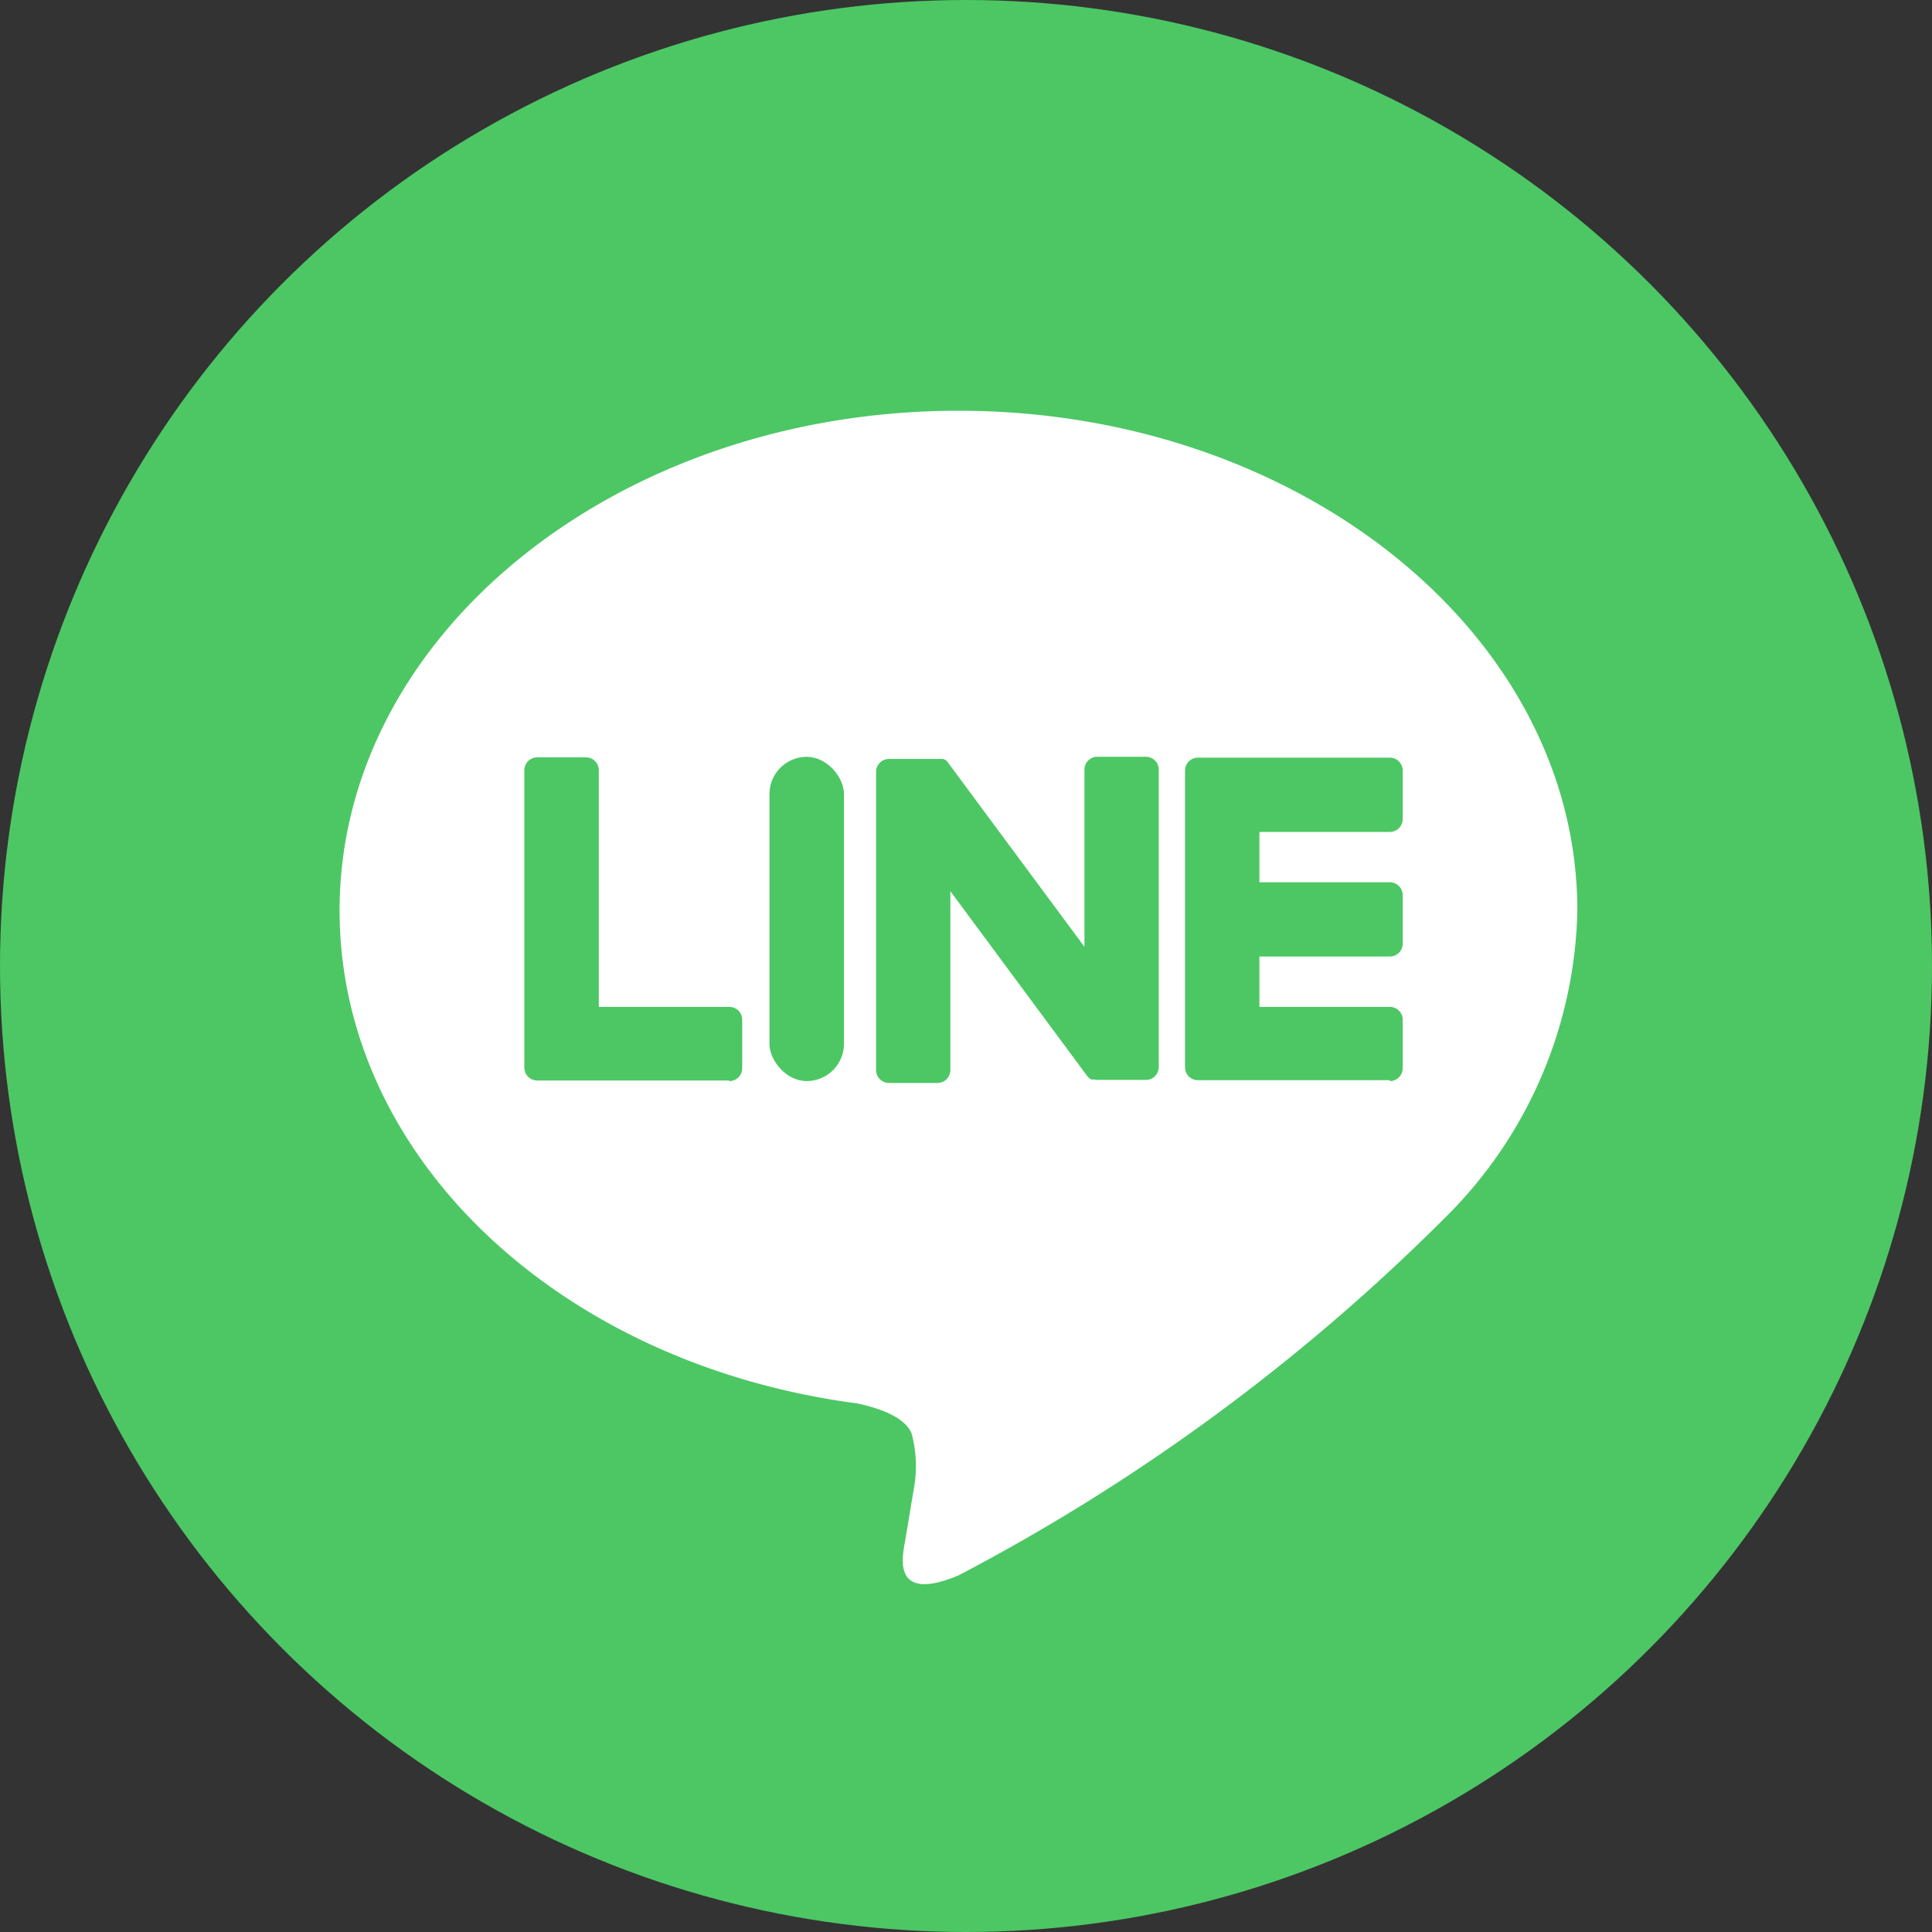 <svg data-name="LINE LOGO" xmlns="http://www.w3.org/2000/svg" width="30" height="30"><rect width="100%" height="100%" fill="#333333" stroke="none"/><circle data-name="楕円形 8" cx="15" cy="15" r="15" fill="#4cc764"/><path data-name="パス 198" d="M24.493 14.137c0-4.278-4.311-7.759-9.61-7.759s-9.61 3.481-9.61 7.759c0 3.835 3.419 7.048 8.037 7.655.313.067.739.2.847.472a1.96 1.96 0 0 1 .031.864s-.112.675-.137.819c-.042.242-.193.945.832.516a31.034 31.034 0 0 0 7.55-5.549 6.9 6.9 0 0 0 2.06-4.777Z" fill="#fff"/><path data-name="パス 199" d="M21.581 16.787a.2.2 0 0 0 .2-.2v-.752a.2.2 0 0 0-.2-.2h-2.025v-.782h2.025a.2.2 0 0 0 .2-.2V13.9a.2.2 0 0 0-.2-.2h-2.025v-.782h2.025a.2.2 0 0 0 .2-.2v-.753a.2.2 0 0 0-.2-.2h-2.98a.2.2 0 0 0-.2.2v4.608a.2.2 0 0 0 .2.2h2.98Z" fill="#4cc764"/><path data-name="パス 200" d="M11.325 16.787a.2.2 0 0 0 .2-.2v-.752a.2.2 0 0 0-.2-.2H9.298V11.96a.2.2 0 0 0-.2-.2h-.756a.2.2 0 0 0-.2.2v4.618a.2.2 0 0 0 .2.2h2.98Z" fill="#4cc764"/><rect data-name="長方形 64" width="1.157" height="5.035" rx=".579" transform="translate(11.948 11.752)" fill="#4cc764"/><path data-name="パス 201" d="M17.791 11.751h-.752a.2.2 0 0 0-.2.2v2.751l-2.119-2.861a.118.118 0 0 0-.017-.021l-.012-.012-.011-.009h-.006l-.01-.008h-.007l-.011-.006h-.842a.2.2 0 0 0-.2.2v4.631a.2.2 0 0 0 .2.2h.753a.2.2 0 0 0 .2-.2v-2.778l2.121 2.865a.2.2 0 0 0 .053.051l.013.008h.047a.234.234 0 0 0 .054.007h.748a.2.2 0 0 0 .2-.2v-4.618a.2.2 0 0 0-.2-.2Z" fill="#4cc764"/></svg>